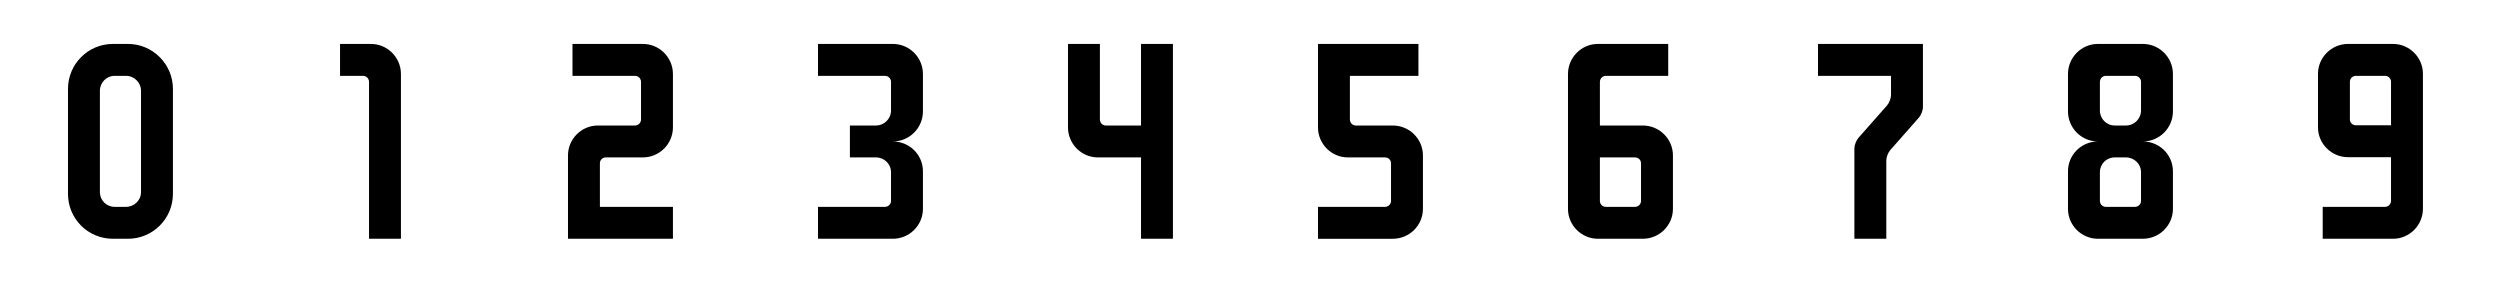 <svg xmlns="http://www.w3.org/2000/svg" fill="none" viewBox="0 0 890 100"><path fill="#000" d="M24.203 31.64v37.36c0 8.88 7.12 16 16 16h5.36c8.8 0 16-7.12 16-16v-37.36c0-8.8-7.2-16-16-16h-5.36c-8.88 0-16 7.2-16 16Zm20.64 42h-4c-2.96 0-5.28-2.32-5.28-5.28v-36c0-2.96 2.32-5.36 5.28-5.36h4c2.96 0 5.36 2.4 5.36 5.36v36c0 2.96-2.4 5.28-5.36 5.28ZM129.215 27c1.2 0 2.16.96 2.16 2.16v55.84h11.36v-58.64c0-5.92-4.8-10.72-10.72-10.72h-10.96v11.36h8.16ZM226.043 27c1.2 0 2.16.96 2.16 2.16v13.36c0 1.2-.96 2.16-2.16 2.16h-13.2c-5.84 0-10.64 4.8-10.64 10.64v29.68h37.36v-11.36h-26v-15.52c0-1.2.96-2.08 2.08-2.08h13.2c5.92 0 10.72-4.8 10.72-10.72v-18.96c0-5.92-4.8-10.72-10.72-10.72h-25.04v11.36h22.24ZM328.563 39.64v-13.28c0-5.92-4.8-10.72-10.72-10.72h-26.64v11.36h23.84c1.2 0 2.16.96 2.16 2.16v10.16c0 2.96-2.4 5.36-5.36 5.36h-9.28v11.36h9.28c2.96 0 5.36 2.32 5.36 5.28v10.24c0 1.12-.96 2.08-2.16 2.08h-23.84v11.36h26.64c5.92 0 10.72-4.8 10.72-10.64v-13.36c0-5.92-4.8-10.64-10.72-10.64 5.92 0 10.72-4.8 10.72-10.72ZM393.643 44.68c-1.12 0-2.08-.96-2.08-2.16v-26.88h-11.36v29.68c0 5.92 4.8 10.72 10.64 10.72h15.36v28.96h11.36v-69.36h-11.36v29.04h-12.56ZM469.203 15.64v29.68c0 5.92 4.8 10.72 10.64 10.72h13.2c1.2 0 2.16.88 2.16 2.08v13.44c0 1.12-.96 2.08-2.16 2.08h-23.84v11.36h26.64c5.92 0 10.72-4.8 10.72-10.64v-19.04c0-5.84-4.8-10.64-10.72-10.64h-13.2c-1.12 0-2.08-.96-2.08-2.16v-15.52h24.4v-11.36h-35.76ZM568.843 15.64c-5.84 0-10.64 4.8-10.64 10.72v48c0 5.84 4.8 10.64 10.64 10.64h16c5.92 0 10.72-4.8 10.72-10.64v-19.04c0-5.84-4.8-10.64-10.72-10.64h-15.28v-15.52c0-1.2.96-2.16 2.08-2.16h22.24v-11.36h-25.04Zm15.36 42.48v13.44c0 1.12-.96 2.08-2.16 2.08h-10.4c-1.12 0-2.08-.96-2.08-2.08v-15.52h12.48c1.2 0 2.16.88 2.16 2.08ZM661.603 49.08c-.8.96-1.44 2.56-1.44 3.76v32.16h11.36v-27.84c0-1.2.64-2.88 1.44-3.76l10.16-11.52c.8-.88 1.44-2.56 1.44-3.76v-22.48h-37.36v11.36h26v6.8c0 1.2-.64 2.88-1.44 3.76l-10.16 11.52ZM773.563 39.64v-13.28c0-5.92-4.8-10.72-10.72-10.72h-16c-5.84 0-10.64 4.8-10.64 10.72v13.28c0 5.92 4.8 10.72 10.64 10.72-5.84 0-10.64 4.72-10.64 10.64v13.36c0 5.84 4.8 10.64 10.64 10.64h16c5.92 0 10.72-4.8 10.72-10.64v-13.36c0-5.92-4.8-10.64-10.72-10.64 5.92 0 10.72-4.8 10.72-10.72Zm-11.36 31.92c0 1.12-.96 2.08-2.16 2.08h-10.4c-1.12 0-2.08-.96-2.08-2.08v-10.24c0-2.96 2.32-5.28 5.28-5.28h4c2.96 0 5.36 2.32 5.36 5.28v10.24Zm0-32.24c0 2.96-2.4 5.36-5.36 5.36h-4c-2.96 0-5.28-2.4-5.28-5.36v-10.16c0-1.2.96-2.16 2.08-2.16h10.4c1.2 0 2.16.96 2.16 2.16v10.16ZM851.923 85c5.84 0 10.64-4.8 10.64-10.72v-48c0-5.84-4.8-10.64-10.64-10.64h-16c-5.92 0-10.72 4.8-10.72 10.64v19.04c0 5.84 4.8 10.64 10.72 10.64h15.28v15.52c0 1.2-.96 2.16-2.08 2.16h-22.24v11.36h25.04Zm-15.36-42.48v-13.44c0-1.12.96-2.08 2.16-2.08h10.4c1.12 0 2.08.96 2.08 2.08v15.52h-12.48c-1.2 0-2.16-.88-2.16-2.08Z"/></svg>